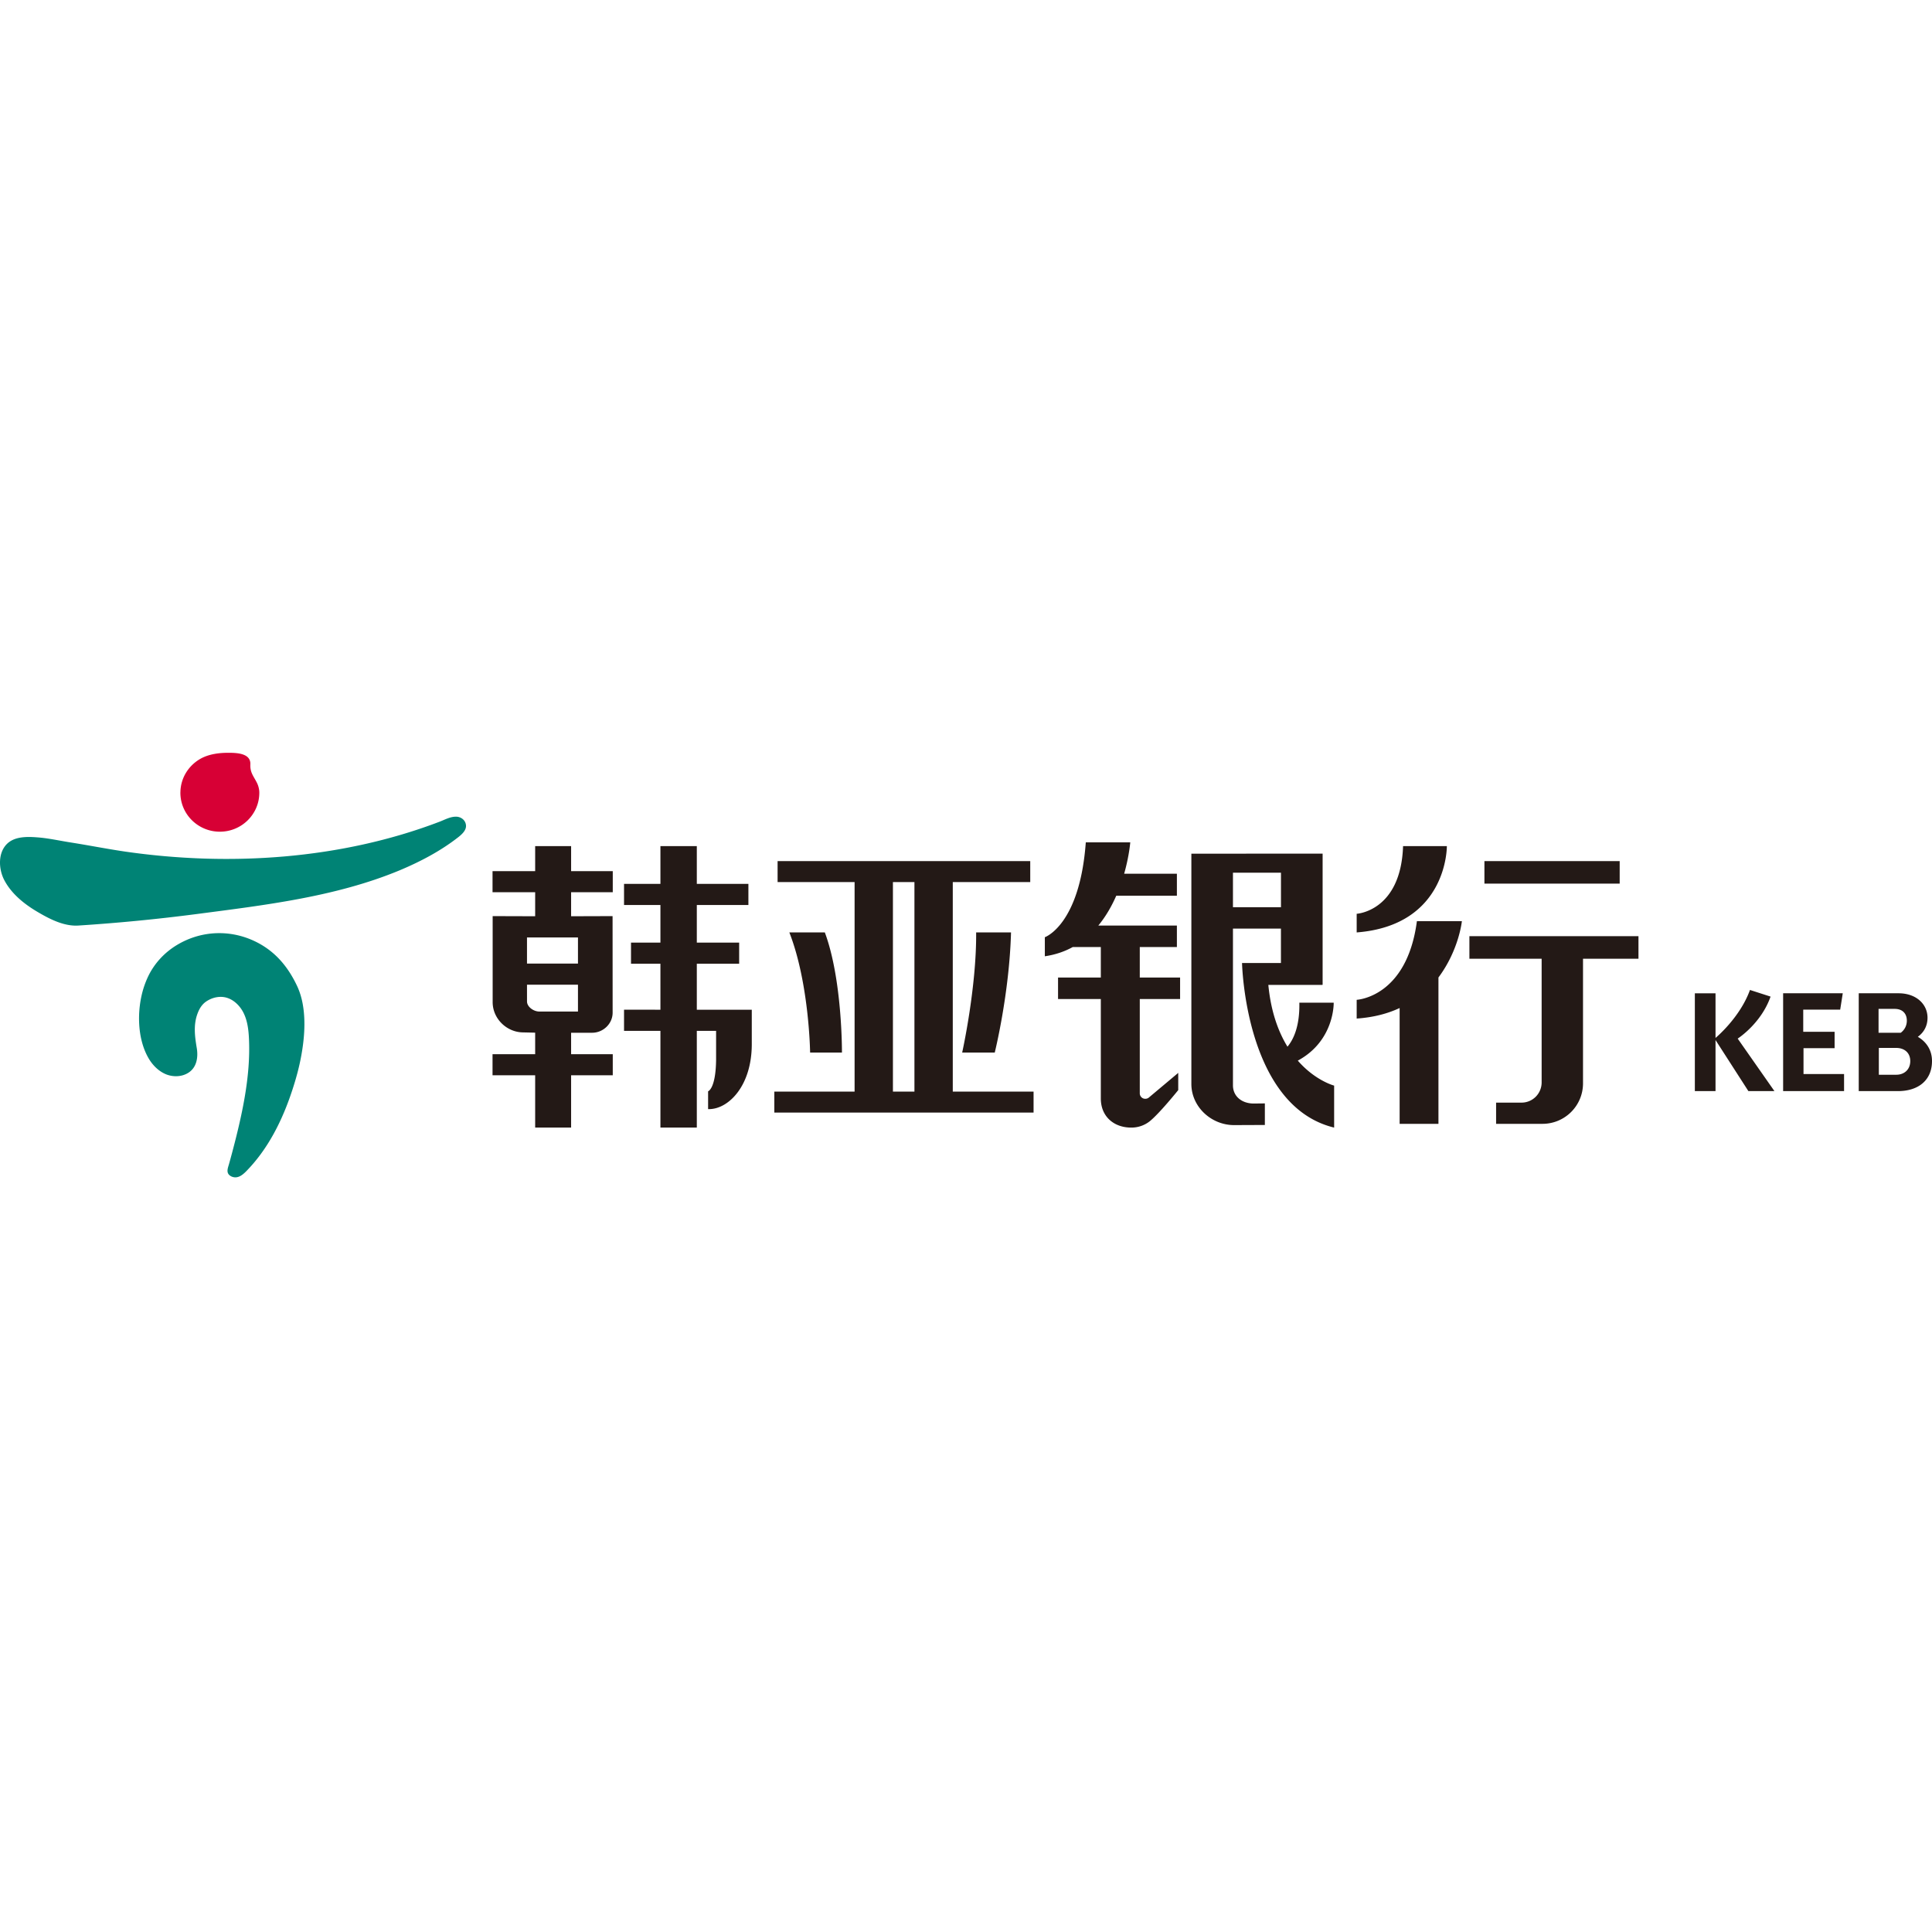 <svg viewBox="0 0 1024 1024" version="1.1" xmlns="http://www.w3.org/2000/svg"><path d="M369.326 510.79v24.383l29.133 0.021v18.22c0 21.945-12.101 34.139-22.276 34.435l-0.875 0.021v-9.454s4.062-1.259 4.239-16.76v-15.278h-10.221v51.269h-19.287v-51.269h-19.287v-11.226l19.287 0.021V510.79h-15.59V499.61h15.59v-19.944h-19.287v-11.19h19.287v-20.023h19.287v20.024h27.341v11.189h-27.341v19.944h22.442v11.179h-22.442z m-66.624-62.336v13.278h22.076V472.9h-22.076v12.729l21.977-0.069 0.031 51.168c0 5.91-5.046 10.65-10.856 10.65h-11.152v11.358h22.076v11.19h-22.076v27.72H283.65v-27.72h-22.596v-11.19h22.596v-11.4l-6.283-0.143c-8.7 0-16.25-7.2-16.25-16.067V485.56l22.533 0.069V472.9h-22.596v-11.168h22.596v-13.278h19.052z m3.632 87.682V521.91h-27.018l0.01 8.867c0 2.952 3.596 5.359 6.486 5.359h20.522z m-27.018-25.415h27.018v-13.855h-27.018v13.855z m225.677-43.203v111.064h42.819v11.108H410.407v-11.108h42.546V467.518H412.14v-11.107h133.907v11.107h-41.054zM473.27 578.582h11.4V467.518h-11.4v111.064z m53.978-20.72h-17.273s7.636-34.277 7.403-63.656h18.485c-0.886 32.524-8.615 63.656-8.615 63.656z m-90.067-63.656c9.313 25.01 9.07 63.656 9.07 63.656h-16.873s-0.48-36.759-11.006-63.656h18.81z m349.595-25.86v-11.935h71.69v11.935h-71.69z m-7.965 27.85h89.611v11.952H839.03v66.034c0 11.895-9.614 21.476-21.496 21.476h-24.57v-11.246h13.48c5.943 0 10.656-4.806 10.656-10.727v-65.537h-38.29v-11.953z m-59.742 33.72s26.59-1.197 31.918-41.678h23.84s-1.534 15.27-12.42 29.846v77.574h-20.572v-61.384c-6.28 2.937-13.79 4.96-22.766 5.581v-9.94z m47.793-81.462s0.537 42.003-47.793 45.752v-9.881s23.428-1.309 24.585-35.871h23.208zM687.86 562.155c9.298 10.66 19.262 13.24 19.262 13.24v22.252c-47.272-11.482-48.815-87.237-48.815-87.237h20.618v-18.23h-25.432v83.05c0 6.046 4.932 9.66 10.963 9.66l5.946-0.063v11.43l-16.338 0.068c-12.105 0-22.614-9.74-22.614-21.801v-122.05l69.566-0.042v69.444h-0.064v0.143h-28.709c1.388 14.38 5.37 24.96 10.146 32.742 3.165-3.774 6.544-10.77 6.293-23.314h18.205s0.571 20.134-19.027 30.708z m-34.367-81.318h25.448v-18.298h-25.448v18.298z m-49.385 21.116v16.166h21.368v11.385h-21.368v49.987a2.883 2.883 0 0 0 2.904 2.892c0.82 0 1.559-0.308 2.07-0.806l15.405-12.924v9.13s-9.868 12.287-15.097 16.505a15.622 15.622 0 0 1-9.692 3.359c-9.266 0.053-16.24-5.826-16.24-15.44v-52.703h-22.671V518.12h22.671v-16.166H568.58c-4.309 2.372-9.181 4.064-14.793 4.892v-10.102s18.495-6.377 21.708-50.279h23.57s-0.553 7.184-3.234 16.622h27.948v11.656h-32.134c-2.357 5.39-5.453 10.892-9.511 15.815h41.645v11.396h-19.671z m351.79 67.296h21.495v9.06h-32.297v-51.852h31.609l-1.366 8.677H955.75v11.744h16.624v8.687h-16.476v13.684z m68.103-6.86c0 10.072-7.14 15.92-18.027 15.92h-20.8v-51.852h21.139c9.167 0 15.312 5.636 15.312 12.994 0 4.204-1.832 7.68-5.14 10.083 4.086 2.351 7.516 6.601 7.516 12.855z m-28.327-15.003h11.766c2.048-1.53 3.223-3.809 3.223-6.435 0-3.414-1.98-6.222-6.478-6.222h-8.51v12.657z m16.805 15.003c0-4.572-3.33-6.965-7.373-6.965h-9.284v14.21h9.284c4.08 0 7.373-2.663 7.373-7.245z m-74.04-34.178c-5.045 14.39-17.43 22.268-17.43 22.268l19.477 27.83h-13.803l-17.419-27.072v27.073h-10.956v-51.853h10.956v23.664s12.936-10.649 18.255-25.428l10.92 3.518z" fill="#231916"></path><path d="M160.57 532.872c1.485 8.85 0.635 18.436-0.919 26.812-1.113 6.125-2.771 12.155-4.719 18.063-5.191 15.87-12.786 31.254-24.617 43.234-2.006 1.994-4.457 3.862-7.464 2.652-0.704-0.31-1.37-0.752-1.8-1.41-0.967-1.489-0.19-3.43 0.246-4.972 0.572-2.005 1.113-4.01 1.648-5.993 5.165-19.452 9.978-40.445 9.013-60.692-0.216-4.646-0.772-9.392-2.793-13.543-2.047-4.204-5.816-7.777-10.372-8.518-2.624-0.41-5.354 0.1-7.747 1.283-1.108 0.548-2.184 1.232-3.092 2.105-1.49 1.452-2.509 3.288-3.233 5.246-2.268 6.03-1.48 12.09-0.441 18.278 0.83 4.851 0.042 10.276-4.362 13.112-3.412 2.22-7.916 2.405-11.726 0.947-3.785-1.5-6.882-4.462-9.039-7.903-6.577-10.623-6.698-26.244-3.055-37.888 0.756-2.373 1.68-4.71 2.787-6.919 3.328-6.556 8.477-12.001 14.76-15.821 13.831-8.408 30.76-8.46 44.753-0.29 8.986 5.262 14.996 13.112 19.3 22.425 1.365 3.073 2.315 6.382 2.872 9.792z m86.423-95.031c0 2.478-2.456 4.601-4.157 5.928-9.417 7.36-20.275 13.04-31.255 17.62-33.617 13.93-71.163 18.34-106.94 23.022a963.41 963.41 0 0 1-63.181 6.15c-7.817 0.483-15.665-3.714-22.235-7.631-6.76-4.07-13.262-9.388-16.98-16.5-3.09-5.928-3.48-14.886 1.97-19.625 4.146-3.561 10.5-3.376 15.612-2.983 6.016 0.446 11.9 1.815 17.83 2.728 9.512 1.502 19.082 3.396 28.53 4.787 55.26 8.003 114.397 4.208 166.82-15.826 2.71-1.04 5.435-2.574 8.398-2.653 2.878-0.128 5.588 1.894 5.588 4.983z" fill="#008375"></path><path d="M95.61 420.162c0 11.39 9.37 20.655 20.91 20.655 11.56 0 20.92-9.264 20.92-20.655 0-1.681-0.402-3.39-1.114-4.95-1.81-3.754-3.829-5.562-3.63-10.078 0.272-6.06-7.615-6.134-11.85-6.134-4.61 0-9.526 0.63-13.697 2.686A21.166 21.166 0 0 0 98.946 409a20.277 20.277 0 0 0-3.315 10.697c0 0.153-0.021 0.301-0.021 0.465" fill="#D70035"></path></svg>